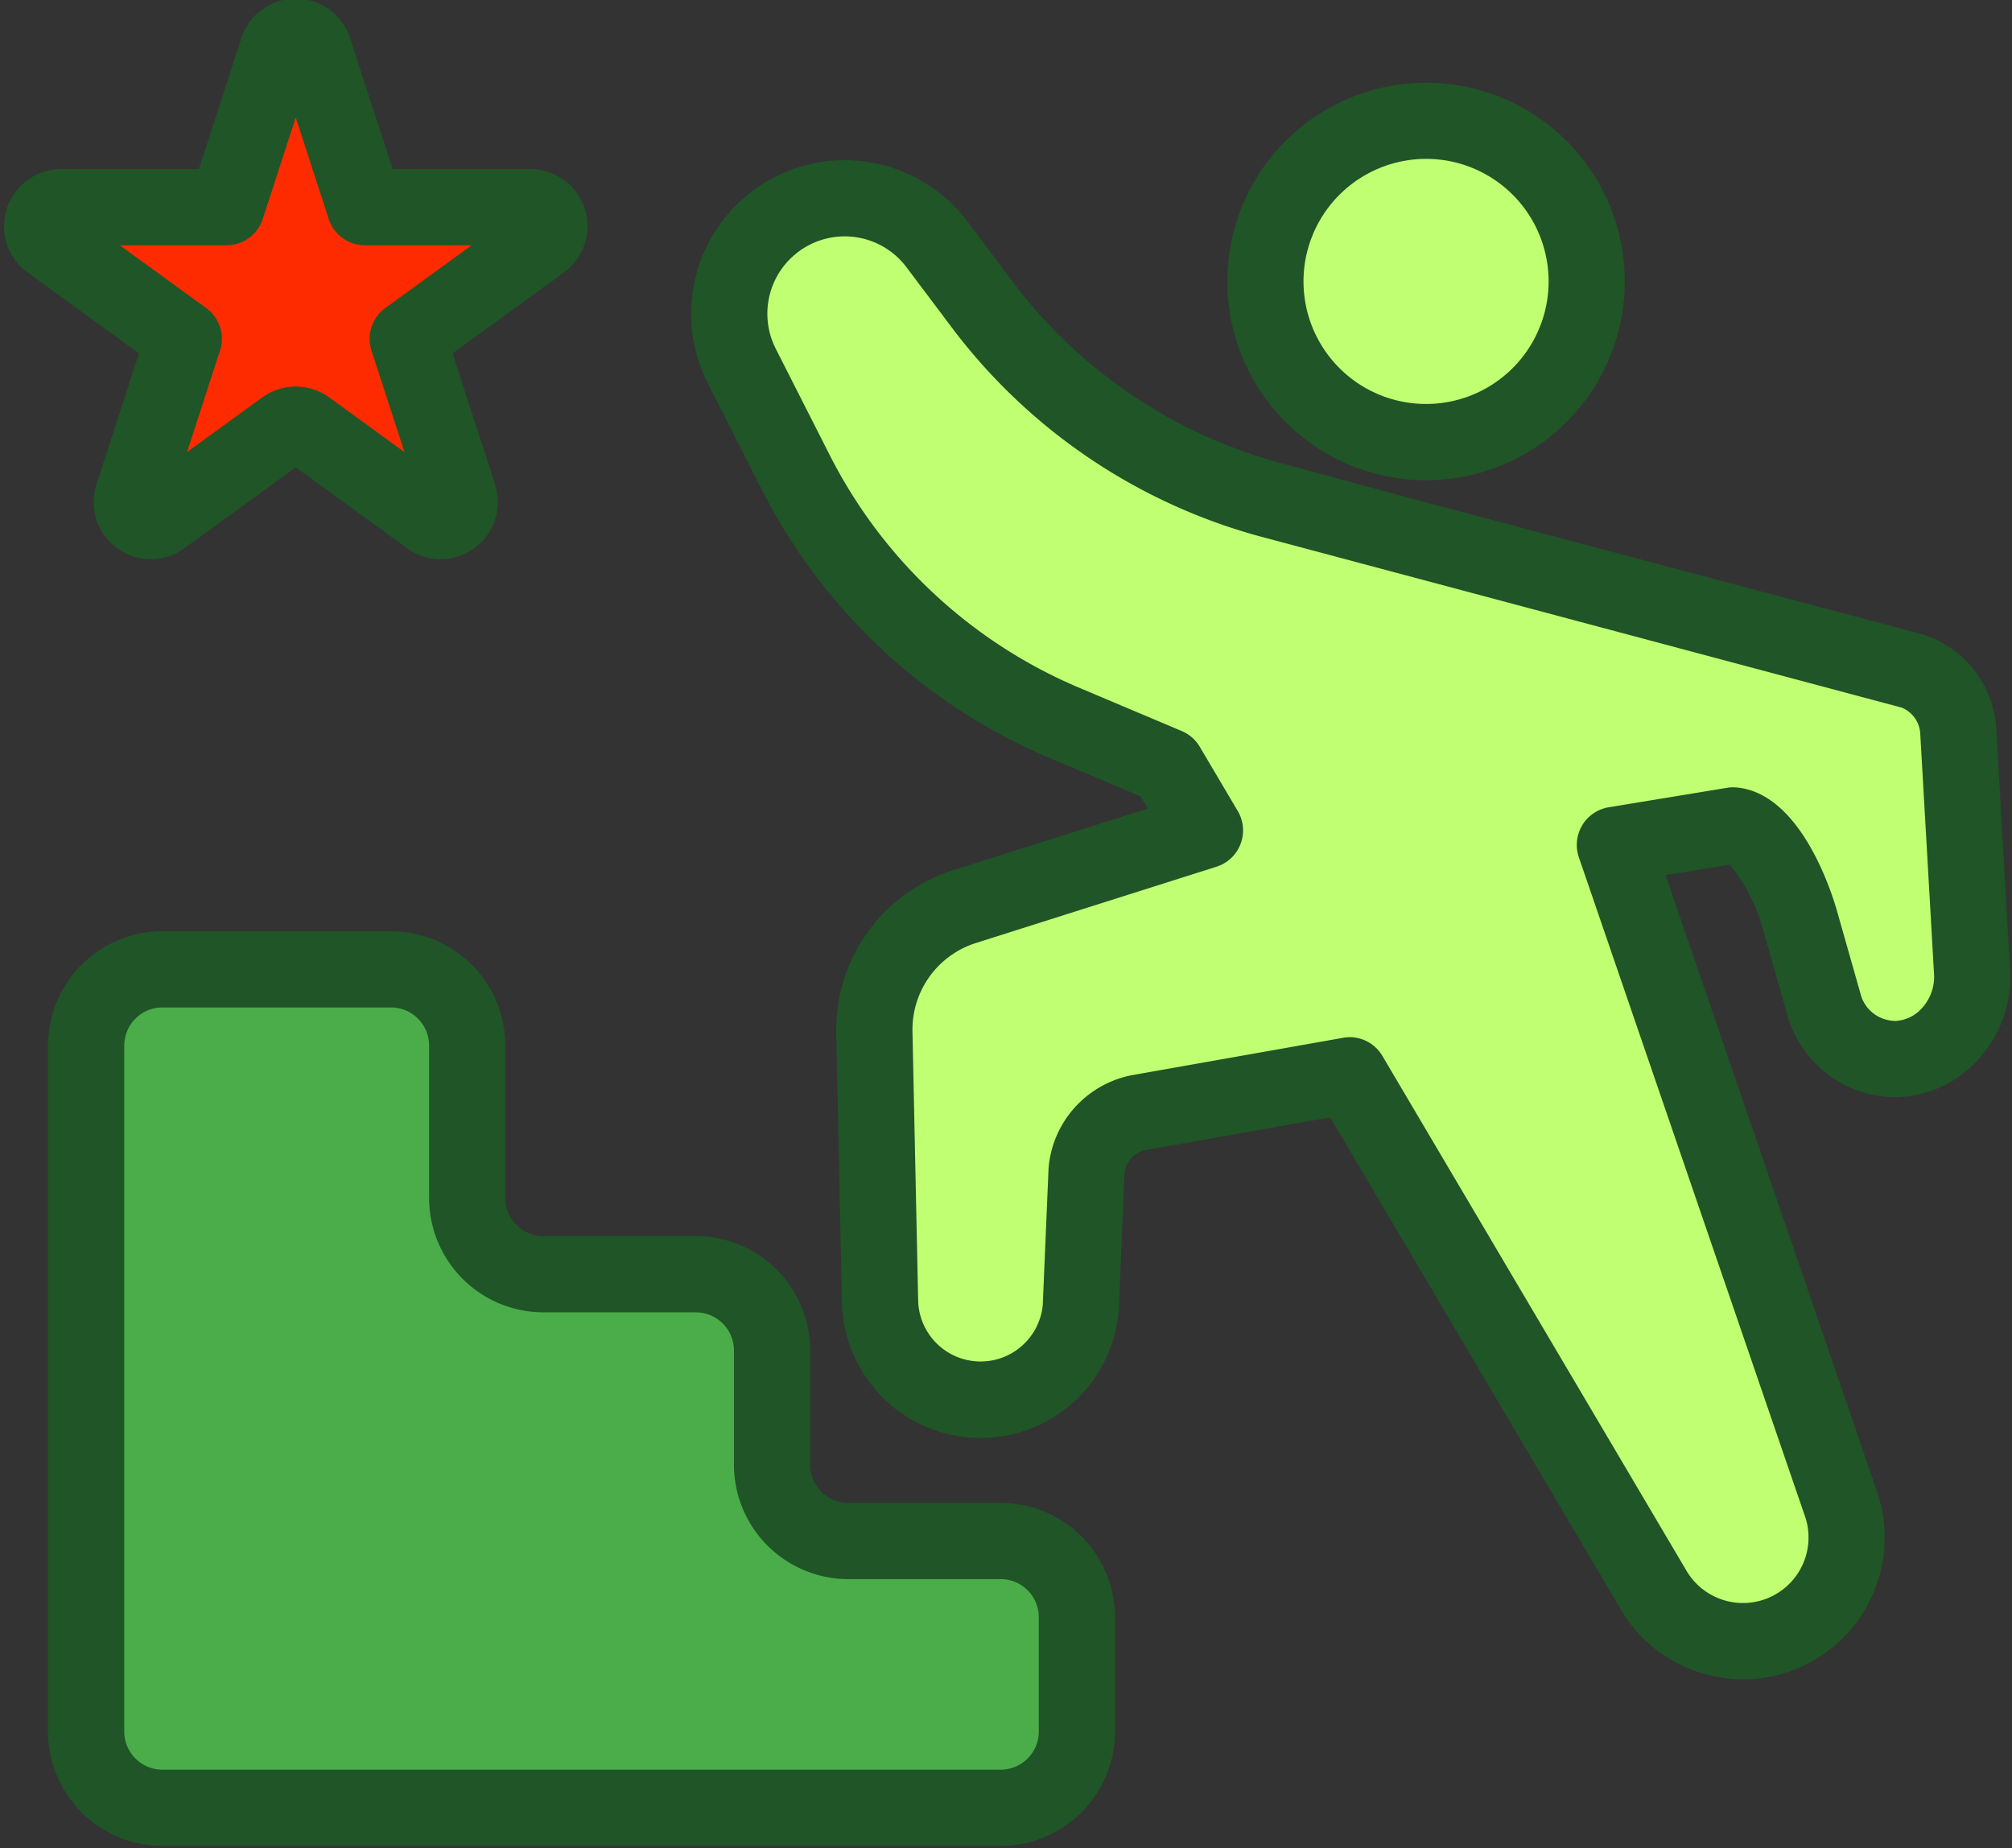 <?xml version="1.0" encoding="UTF-8" standalone="no"?><svg xmlns="http://www.w3.org/2000/svg" xmlns:xlink="http://www.w3.org/1999/xlink" data-name="Layer 2" fill="#000000" height="48.5" preserveAspectRatio="xMidYMid meet" version="1" viewBox="5.8 7.8 52.8 48.5" width="52.8" zoomAndPan="magnify"><rect x="5.8" y="7.8" width="52.8" height="48.5" fill="#333333" stroke="none"/><g id="change1_1"><path d="M16.06,33.24a1.993,1.993,0,0,1,2,2v4a2.006,2.006,0,0,0,2,2h4a1.993,1.993,0,0,1,2,2v3a2.006,2.006,0,0,0,2,2h4a1.993,1.993,0,0,1,2,2v3a1.999,1.999,0,0,1-2,2h-22a2.006,2.006,0,0,1-2-2v-18a1.999,1.999,0,0,1,2-2Z" fill="#4aad4a"/></g><g id="change2_1"><path d="M10.05,21.38a.502.502,0,0,1-.77-.56l1.34-4.13L7.11,14.14a.498.498,0,0,1,.3-.9h4.33l1.35-4.13a.499.499,0,0,1,.95,0l1.34,4.13h4.34a.497.497,0,0,1,.29.9L16.5,16.69l1.34,4.13a.502.502,0,0,1-.77.56l-3.22-2.34a.48.48,0,0,0-.58,0Z" fill="#ff2b00"/></g><g id="change3_1"><path d="M27.1,13.13a3.144,3.144,0,0,1,.86-.13,3.031,3.031,0,0,1,2.43,1.22l1.2,1.59a14.026,14.026,0,0,0,7.52,5.1l3.39.91,13.49,3.59a1.776,1.776,0,0,1,1.2,1.6l.36,6.26a2.131,2.131,0,0,1-2,2.32,1.958,1.958,0,0,1-1.89-1.45l-.62-2.18c-.24-.84-.93-2.43-1.76-2.5l-3.1.51,5.96,17.37a2.725,2.725,0,0,1-3.24,3.45,2.694,2.694,0,0,1-1.68-1.23l-8-13.55-5.53.98a1.688,1.688,0,0,0-1.37,1.5l-.16,3.64a2.636,2.636,0,0,1-5.26-.17l-.15-7.05a3.371,3.371,0,0,1,2.34-3.32l6.33-2-1-1.69-2.69-1.13a14.016,14.016,0,0,1-7.04-6.56l-1.42-2.8A3.032,3.032,0,0,1,27.1,13.13Z" fill="#c1ff72"/></g><g id="change3_2"><path d="M42.23,19.28a4.213,4.213,0,1,1,5.09-3.11A4.201,4.201,0,0,1,42.23,19.28Z" fill="#c1ff72"/></g><g id="change4_1"><path d="M43.223,20.401a5.217,5.217,0,0,1-5.069-6.439h0a5.215,5.215,0,1,1,5.069,6.439Zm-3.126-5.971h0a3.216,3.216,0,1,0,3.881-2.372A3.22,3.22,0,0,0,40.097,14.431Z" fill="#205527"/></g><g id="change4_2"><path d="M51.558,51.866a3.771,3.771,0,0,1-.891-.107A3.699,3.699,0,0,1,48.365,50.084L40.707,37.12l-4.846.858a.689.689,0,0,0-.55.608l-.152,3.588a3.638,3.638,0,0,1-7.264-.186l-.149-7.06A4.39,4.39,0,0,1,30.791,30.642l5.128-1.626-.188-.319L33.34,27.688a15.022,15.022,0,0,1-7.542-7.028L24.376,17.86a4.029,4.029,0,0,1,6.813-4.246l1.196,1.591a13.061,13.061,0,0,0,6.987,4.735l3.388.92,13.486,3.583c.017.004.034.009.051.015a2.772,2.772,0,0,1,1.891,2.484l.359,6.27a3.216,3.216,0,0,1-.819,2.375,2.994,2.994,0,0,1-2.153,1.003h-.004a2.957,2.957,0,0,1-2.877-2.192l-.616-2.164a4.521,4.521,0,0,0-.889-1.745l-1.68.276,5.576,16.254a3.724,3.724,0,0,1-3.528,4.848ZM41.216,35.015a1.002,1.002,0,0,1,.861.491L50.079,49.053a1.725,1.725,0,0,0,1.057.762,1.72,1.72,0,0,0,2.048-2.178L47.233,30.295a1.001,1.001,0,0,1,.784-1.312l3.101-.51a.922.922,0,0,1,.246-.01c1.673.141,2.49,2.708,2.638,3.222l.62,2.181a.94.94,0,0,0,.681.691.976.976,0,0,0,.247.032.996.996,0,0,0,.695-.345,1.215,1.215,0,0,0,.308-.902l-.36-6.276a.783.783,0,0,0-.49-.699L38.85,21.871a15.073,15.073,0,0,1-8.062-5.463l-1.196-1.591a2.029,2.029,0,0,0-3.432,2.138l1.421,2.8a13.02,13.02,0,0,0,6.537,6.09l2.695,1.138a.998.998,0,0,1,.472.413l.997,1.685a1.0 1,0,0,1-.559,1.462l-6.326,2.006a2.383,2.383,0,0,0-1.651,2.331l.149,7.06a1.639,1.639,0,0,0,3.27.099l.152-3.588a2.712,2.712,0,0,1,2.186-2.438l5.538-.98A.969.969,0,0,1,41.216,35.015Z" fill="#205527"/></g><g id="change4_3"><path d="M17.365,22.473a1.499,1.499,0,0,1-.882-.287L13.561,20.062l-2.922,2.124a1.5,1.5,0,0,1-2.308-1.677l1.116-3.436-2.922-2.123a1.5,1.5,0,0,1,.882-2.714h3.612l1.116-3.436a1.496,1.496,0,0,1,1.426-1.036h.001A1.496,1.496,0,0,1,14.987,8.8l0.0 0L16.104,12.236h3.612a1.5,1.5,0,0,1,.882,2.714l-2.922,2.123,1.116,3.436a1.501,1.501,0,0,1-1.427,1.964ZM8.944,14.236l2.266,1.646A1,1,0,0,1,11.573,17L10.708,19.663l1.971-1.433a1.5,1.5,0,0,1,1.762-.001l1.973,1.434L15.549,17a1,1,0,0,1,.363-1.118l2.266-1.646H15.377a1,1,0,0,1-.951-.691L13.561,10.882l-.865,2.663a1,1,0,0,1-.951.691Z" fill="#205527"/></g><g id="change4_4"><path d="M32.061,56.236h-22a3.003,3.003,0,0,1-3-3v-18a3.003,3.003,0,0,1,3-3h6a3.003,3.003,0,0,1,3,3v4a1.001,1.001,0,0,0,1,1h4a3.003,3.003,0,0,1,3,3v3a1.001,1.001,0,0,0,1,1h4a3.003,3.003,0,0,1,3,3v3A3.003,3.003,0,0,1,32.061,56.236Zm-22-22a1.001,1.001,0,0,0-1,1v18a1.001,1.001,0,0,0,1,1h22a1.001,1.001,0,0,0,1-1v-3a1.001,1.001,0,0,0-1-1h-4a3.003,3.003,0,0,1-3-3v-3a1.001,1.001,0,0,0-1-1h-4a3.003,3.003,0,0,1-3-3v-4a1.001,1.001,0,0,0-1-1Z" fill="#205527"/></g></svg>